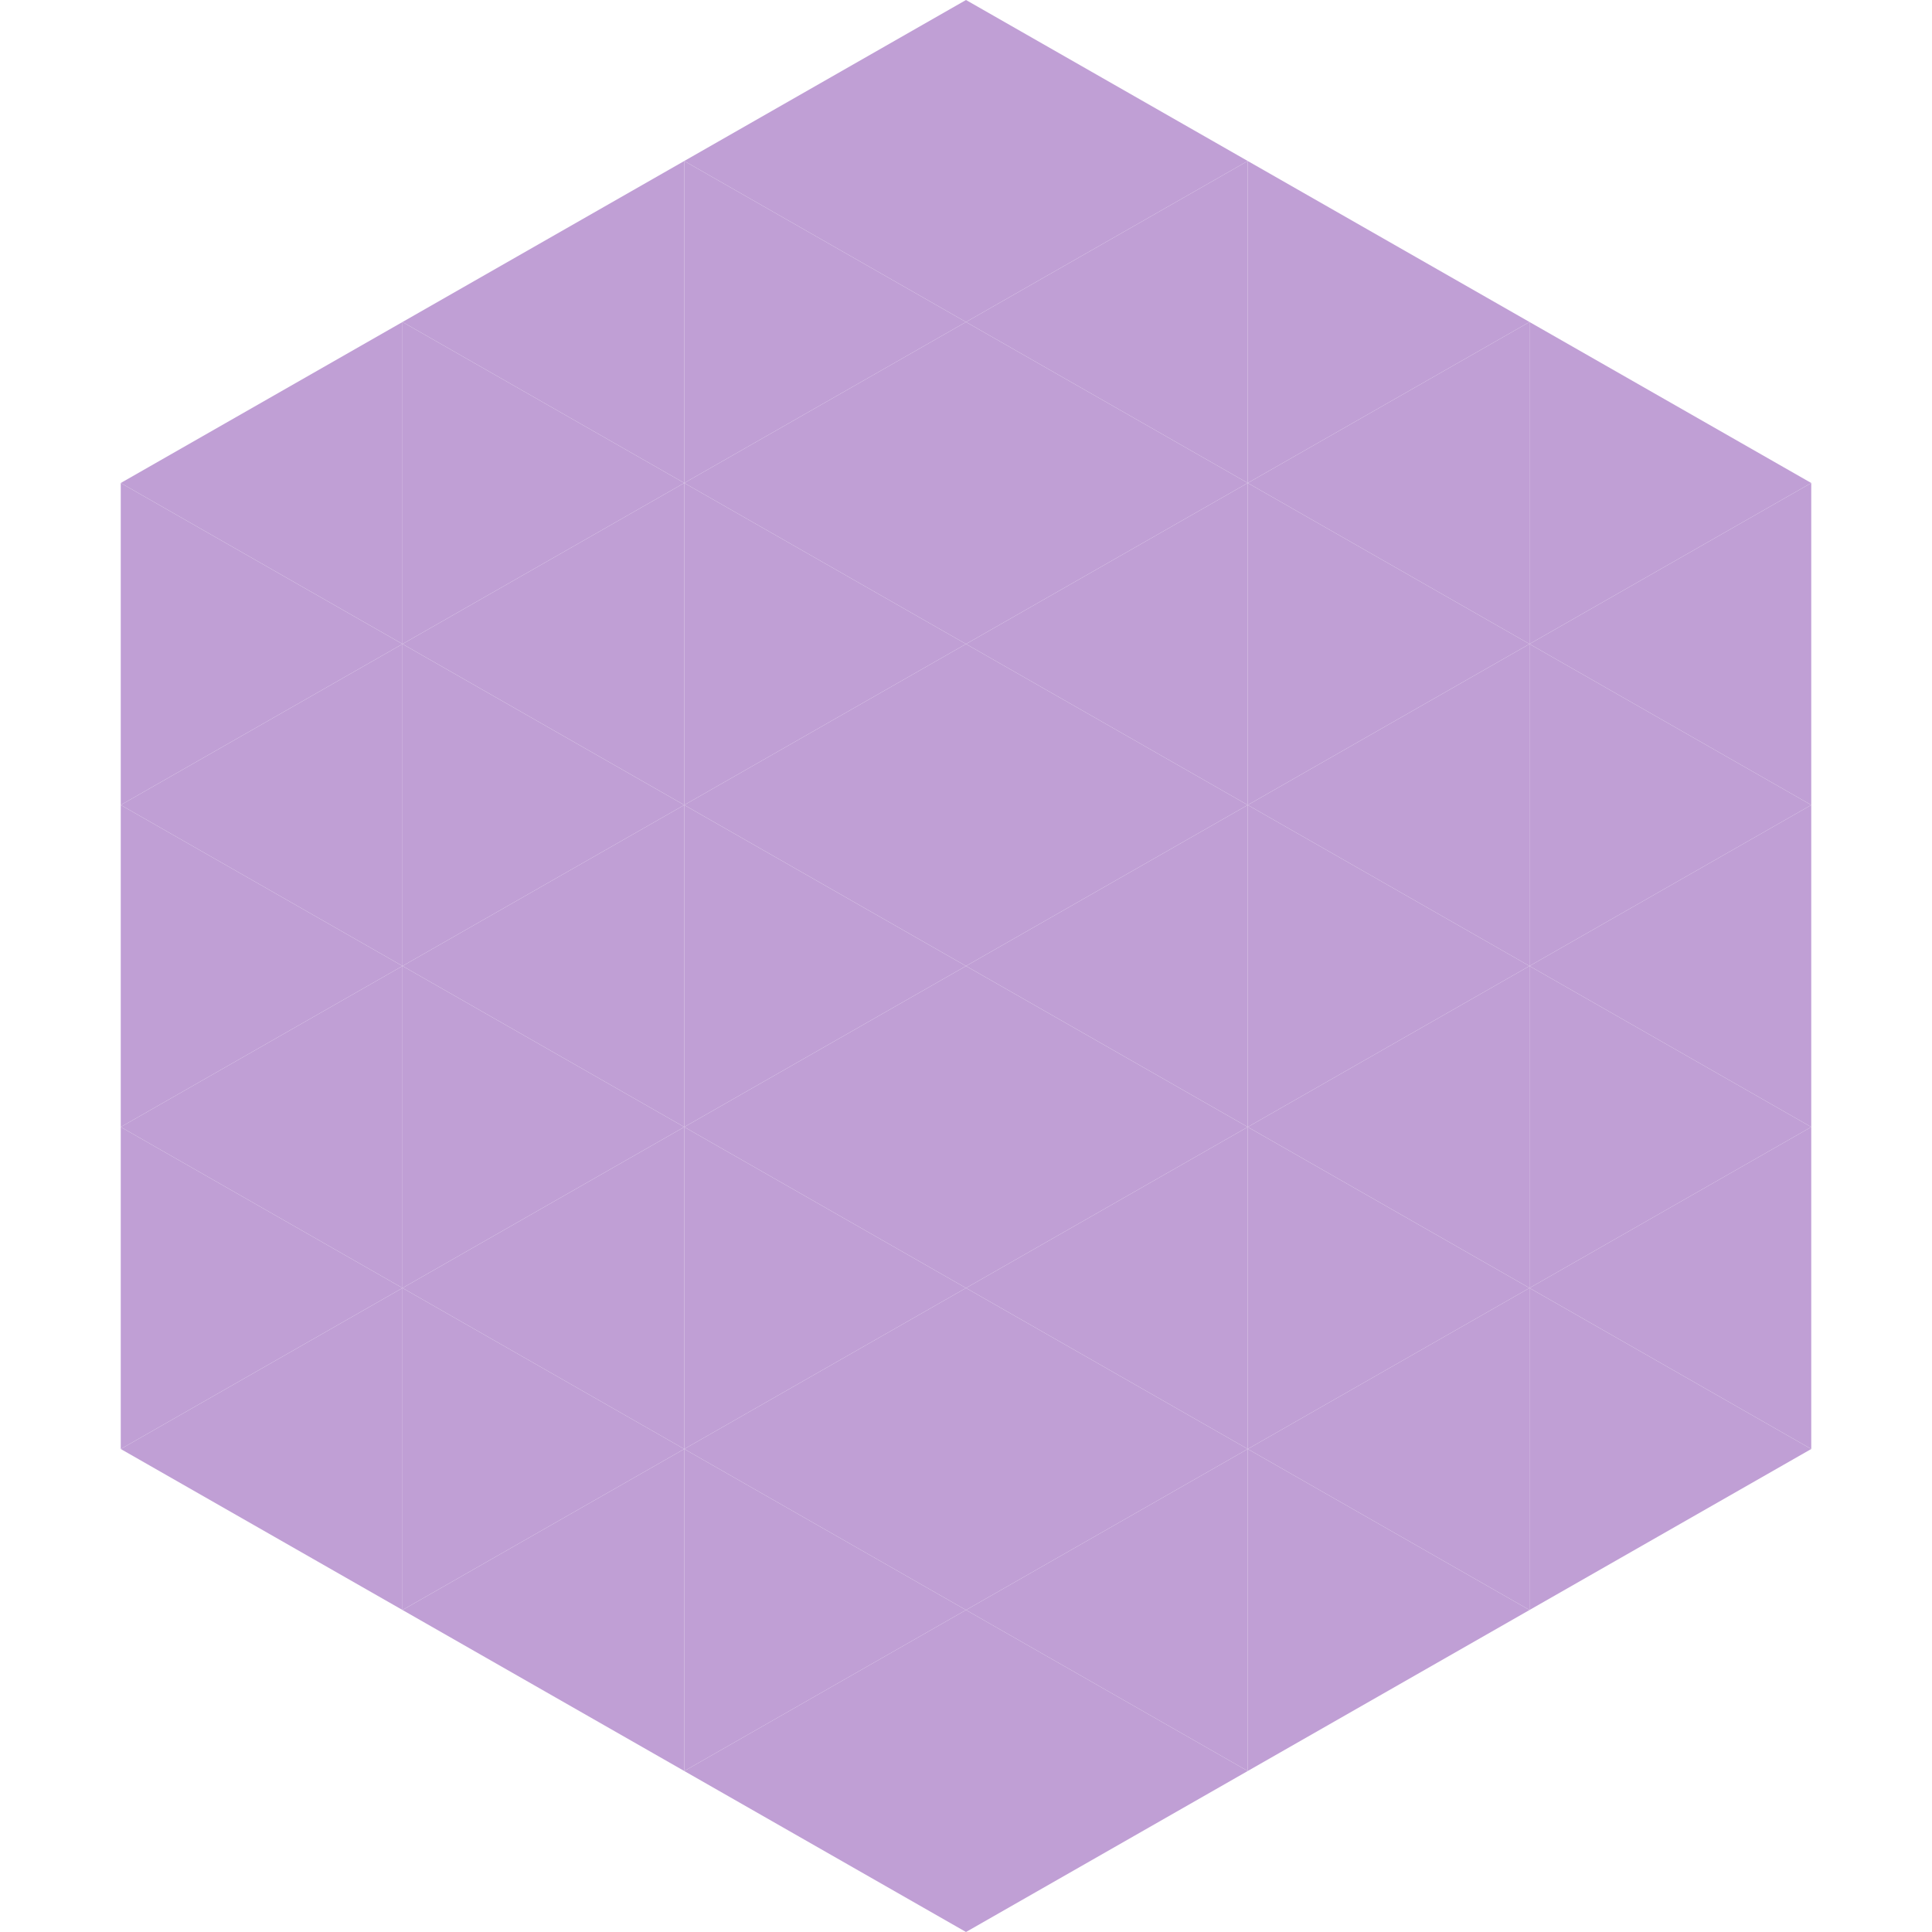 <?xml version="1.0"?>
<!-- Generated by SVGo -->
<svg width="240" height="240"
     xmlns="http://www.w3.org/2000/svg"
     xmlns:xlink="http://www.w3.org/1999/xlink">
<polygon points="50,40 15,60 50,80" style="fill:rgb(192,159,213)" />
<polygon points="190,40 225,60 190,80" style="fill:rgb(192,159,213)" />
<polygon points="15,60 50,80 15,100" style="fill:rgb(192,159,213)" />
<polygon points="225,60 190,80 225,100" style="fill:rgb(192,159,213)" />
<polygon points="50,80 15,100 50,120" style="fill:rgb(192,159,213)" />
<polygon points="190,80 225,100 190,120" style="fill:rgb(192,159,213)" />
<polygon points="15,100 50,120 15,140" style="fill:rgb(192,159,213)" />
<polygon points="225,100 190,120 225,140" style="fill:rgb(192,159,213)" />
<polygon points="50,120 15,140 50,160" style="fill:rgb(192,159,213)" />
<polygon points="190,120 225,140 190,160" style="fill:rgb(192,159,213)" />
<polygon points="15,140 50,160 15,180" style="fill:rgb(192,159,213)" />
<polygon points="225,140 190,160 225,180" style="fill:rgb(192,159,213)" />
<polygon points="50,160 15,180 50,200" style="fill:rgb(192,159,213)" />
<polygon points="190,160 225,180 190,200" style="fill:rgb(192,159,213)" />
<polygon points="15,180 50,200 15,220" style="fill:rgb(255,255,255); fill-opacity:0" />
<polygon points="225,180 190,200 225,220" style="fill:rgb(255,255,255); fill-opacity:0" />
<polygon points="50,0 85,20 50,40" style="fill:rgb(255,255,255); fill-opacity:0" />
<polygon points="190,0 155,20 190,40" style="fill:rgb(255,255,255); fill-opacity:0" />
<polygon points="85,20 50,40 85,60" style="fill:rgb(192,159,213)" />
<polygon points="155,20 190,40 155,60" style="fill:rgb(192,159,213)" />
<polygon points="50,40 85,60 50,80" style="fill:rgb(192,159,213)" />
<polygon points="190,40 155,60 190,80" style="fill:rgb(192,159,213)" />
<polygon points="85,60 50,80 85,100" style="fill:rgb(192,159,213)" />
<polygon points="155,60 190,80 155,100" style="fill:rgb(192,159,213)" />
<polygon points="50,80 85,100 50,120" style="fill:rgb(192,159,213)" />
<polygon points="190,80 155,100 190,120" style="fill:rgb(192,159,213)" />
<polygon points="85,100 50,120 85,140" style="fill:rgb(192,159,213)" />
<polygon points="155,100 190,120 155,140" style="fill:rgb(192,159,213)" />
<polygon points="50,120 85,140 50,160" style="fill:rgb(192,159,213)" />
<polygon points="190,120 155,140 190,160" style="fill:rgb(192,159,213)" />
<polygon points="85,140 50,160 85,180" style="fill:rgb(192,159,213)" />
<polygon points="155,140 190,160 155,180" style="fill:rgb(192,159,213)" />
<polygon points="50,160 85,180 50,200" style="fill:rgb(192,159,213)" />
<polygon points="190,160 155,180 190,200" style="fill:rgb(192,159,213)" />
<polygon points="85,180 50,200 85,220" style="fill:rgb(192,159,213)" />
<polygon points="155,180 190,200 155,220" style="fill:rgb(192,159,213)" />
<polygon points="120,0 85,20 120,40" style="fill:rgb(192,159,213)" />
<polygon points="120,0 155,20 120,40" style="fill:rgb(192,159,213)" />
<polygon points="85,20 120,40 85,60" style="fill:rgb(192,159,213)" />
<polygon points="155,20 120,40 155,60" style="fill:rgb(192,159,213)" />
<polygon points="120,40 85,60 120,80" style="fill:rgb(192,159,213)" />
<polygon points="120,40 155,60 120,80" style="fill:rgb(192,159,213)" />
<polygon points="85,60 120,80 85,100" style="fill:rgb(192,159,213)" />
<polygon points="155,60 120,80 155,100" style="fill:rgb(192,159,213)" />
<polygon points="120,80 85,100 120,120" style="fill:rgb(192,159,213)" />
<polygon points="120,80 155,100 120,120" style="fill:rgb(192,159,213)" />
<polygon points="85,100 120,120 85,140" style="fill:rgb(192,159,213)" />
<polygon points="155,100 120,120 155,140" style="fill:rgb(192,159,213)" />
<polygon points="120,120 85,140 120,160" style="fill:rgb(192,159,213)" />
<polygon points="120,120 155,140 120,160" style="fill:rgb(192,159,213)" />
<polygon points="85,140 120,160 85,180" style="fill:rgb(192,159,213)" />
<polygon points="155,140 120,160 155,180" style="fill:rgb(192,159,213)" />
<polygon points="120,160 85,180 120,200" style="fill:rgb(192,159,213)" />
<polygon points="120,160 155,180 120,200" style="fill:rgb(192,159,213)" />
<polygon points="85,180 120,200 85,220" style="fill:rgb(192,159,213)" />
<polygon points="155,180 120,200 155,220" style="fill:rgb(192,159,213)" />
<polygon points="120,200 85,220 120,240" style="fill:rgb(192,159,213)" />
<polygon points="120,200 155,220 120,240" style="fill:rgb(192,159,213)" />
<polygon points="85,220 120,240 85,260" style="fill:rgb(255,255,255); fill-opacity:0" />
<polygon points="155,220 120,240 155,260" style="fill:rgb(255,255,255); fill-opacity:0" />
</svg>
